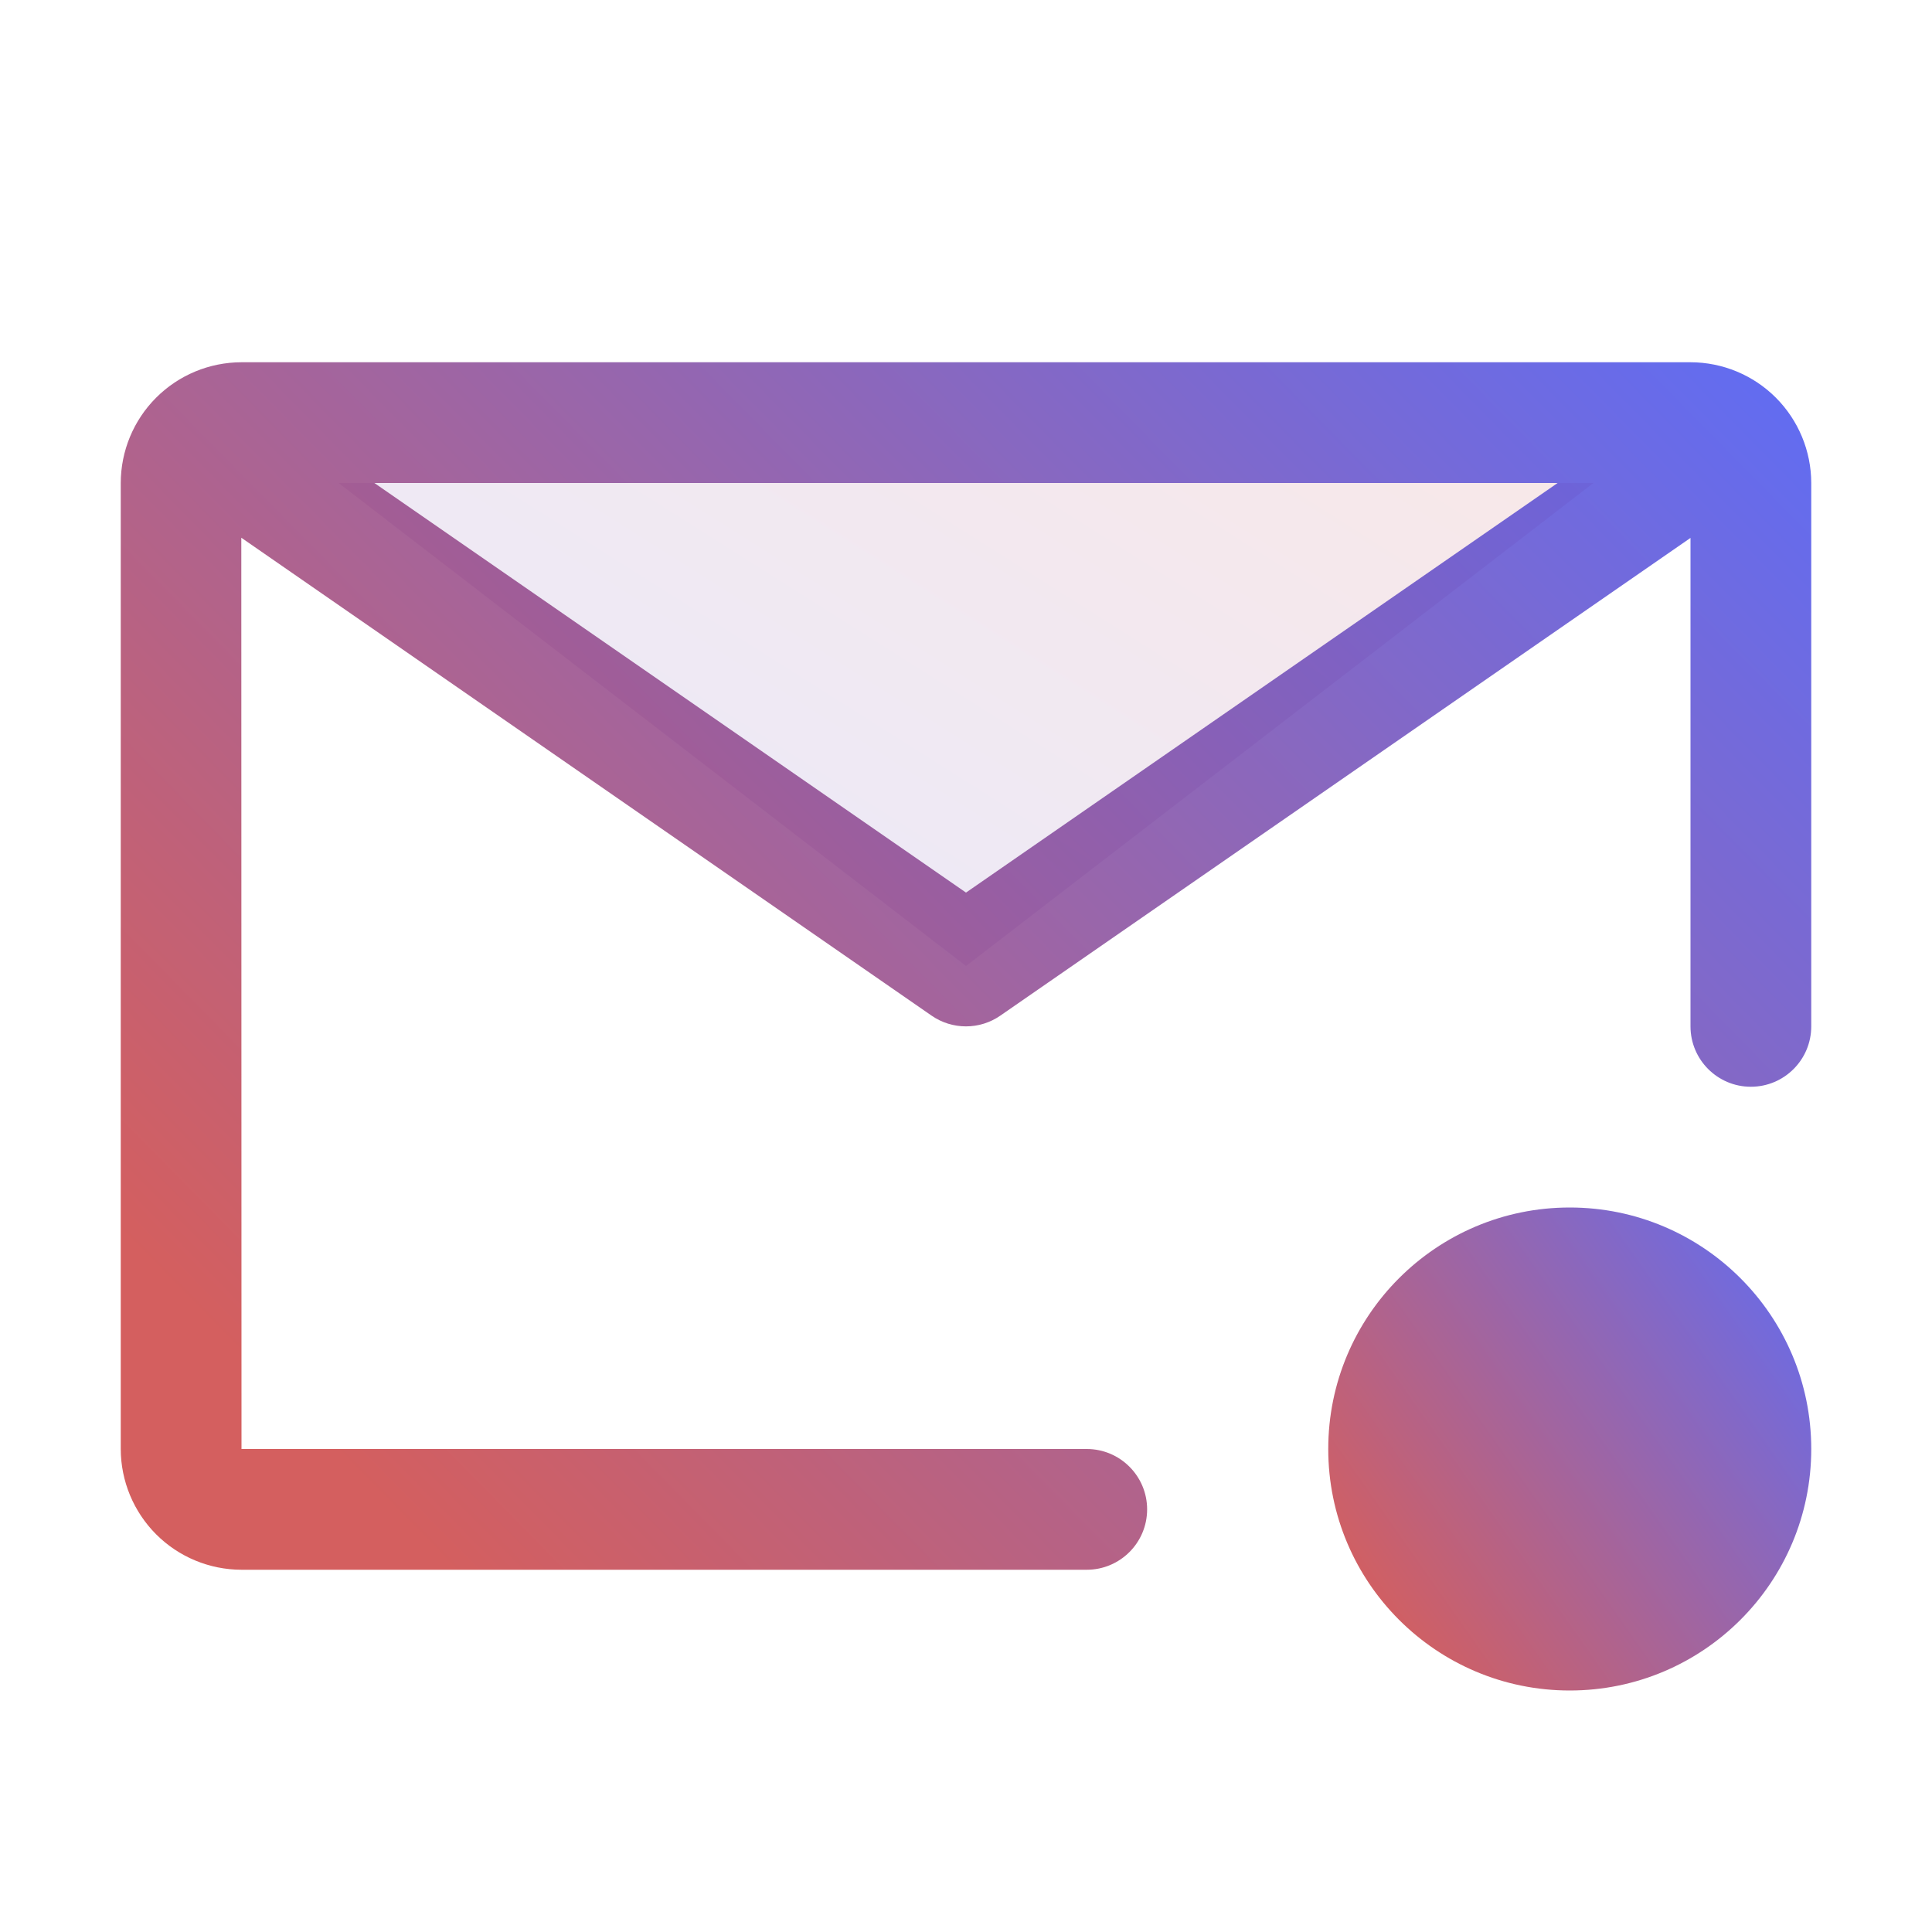 <svg width="40" height="40" fill="none" xmlns="http://www.w3.org/2000/svg">
  <g style="mix-blend-mode:multiply">
    <path d="M20 20 7.01 10H32.99L20 20Z" fill="url(#a)" fill-opacity=".1"/>
    <path d="M23.75 31.25c0-.69-.56-1.25-1.25-1.25H5l-.004-18.867 14.292 9.895c.209.145.457.222.711.222.254 0 .502-.077.711-.222L35 11.137v10.113c0 .69.56 1.25 1.25 1.25s1.25-.56 1.25-1.25V10c-.001-.663-.265-1.298-.733-1.767-.469-.469-1.104-.732-1.767-.733H5c-.663.001-1.298.264-1.767.733-.469.469-.732 1.104-.733 1.767V30c.001.663.265 1.298.733 1.767.469.469 1.104.732 1.767.733h17.5c.69 0 1.25-.56 1.25-1.25Zm8.499-21.25L20 18.48 7.751 10H32.249Z" fill="url(#b)" fill-opacity=".7"/>
    <path d="M32.5 35c2.761 0 5-2.239 5-5s-2.239-5-5-5-5 2.239-5 5 2.239 5 5 5Z" fill="url(#c)" fill-opacity=".7"/>
  </g>
  <defs>
    <linearGradient id="a" x1="5.28" y1="19.747" x2="18.007" y2="-.374" gradientUnits="userSpaceOnUse">
      <stop stop-color="#1E2EED"/>
      <stop offset="1" stop-color="#C21B1B"/>
    </linearGradient>
    <linearGradient id="b" x1="37.173" y1="7.973" x2="10.767" y2="33.95" gradientUnits="userSpaceOnUse">
      <stop stop-color="#1E2EED"/>
      <stop offset="1" stop-color="#C21B1B"/>
    </linearGradient>
    <linearGradient id="c" x1="37.407" y1="25.189" x2="27.468" y2="32.173" gradientUnits="userSpaceOnUse">
      <stop stop-color="#1E2EED"/>
      <stop offset="1" stop-color="#C21B1B"/>
    </linearGradient>
  </defs>
</svg>
